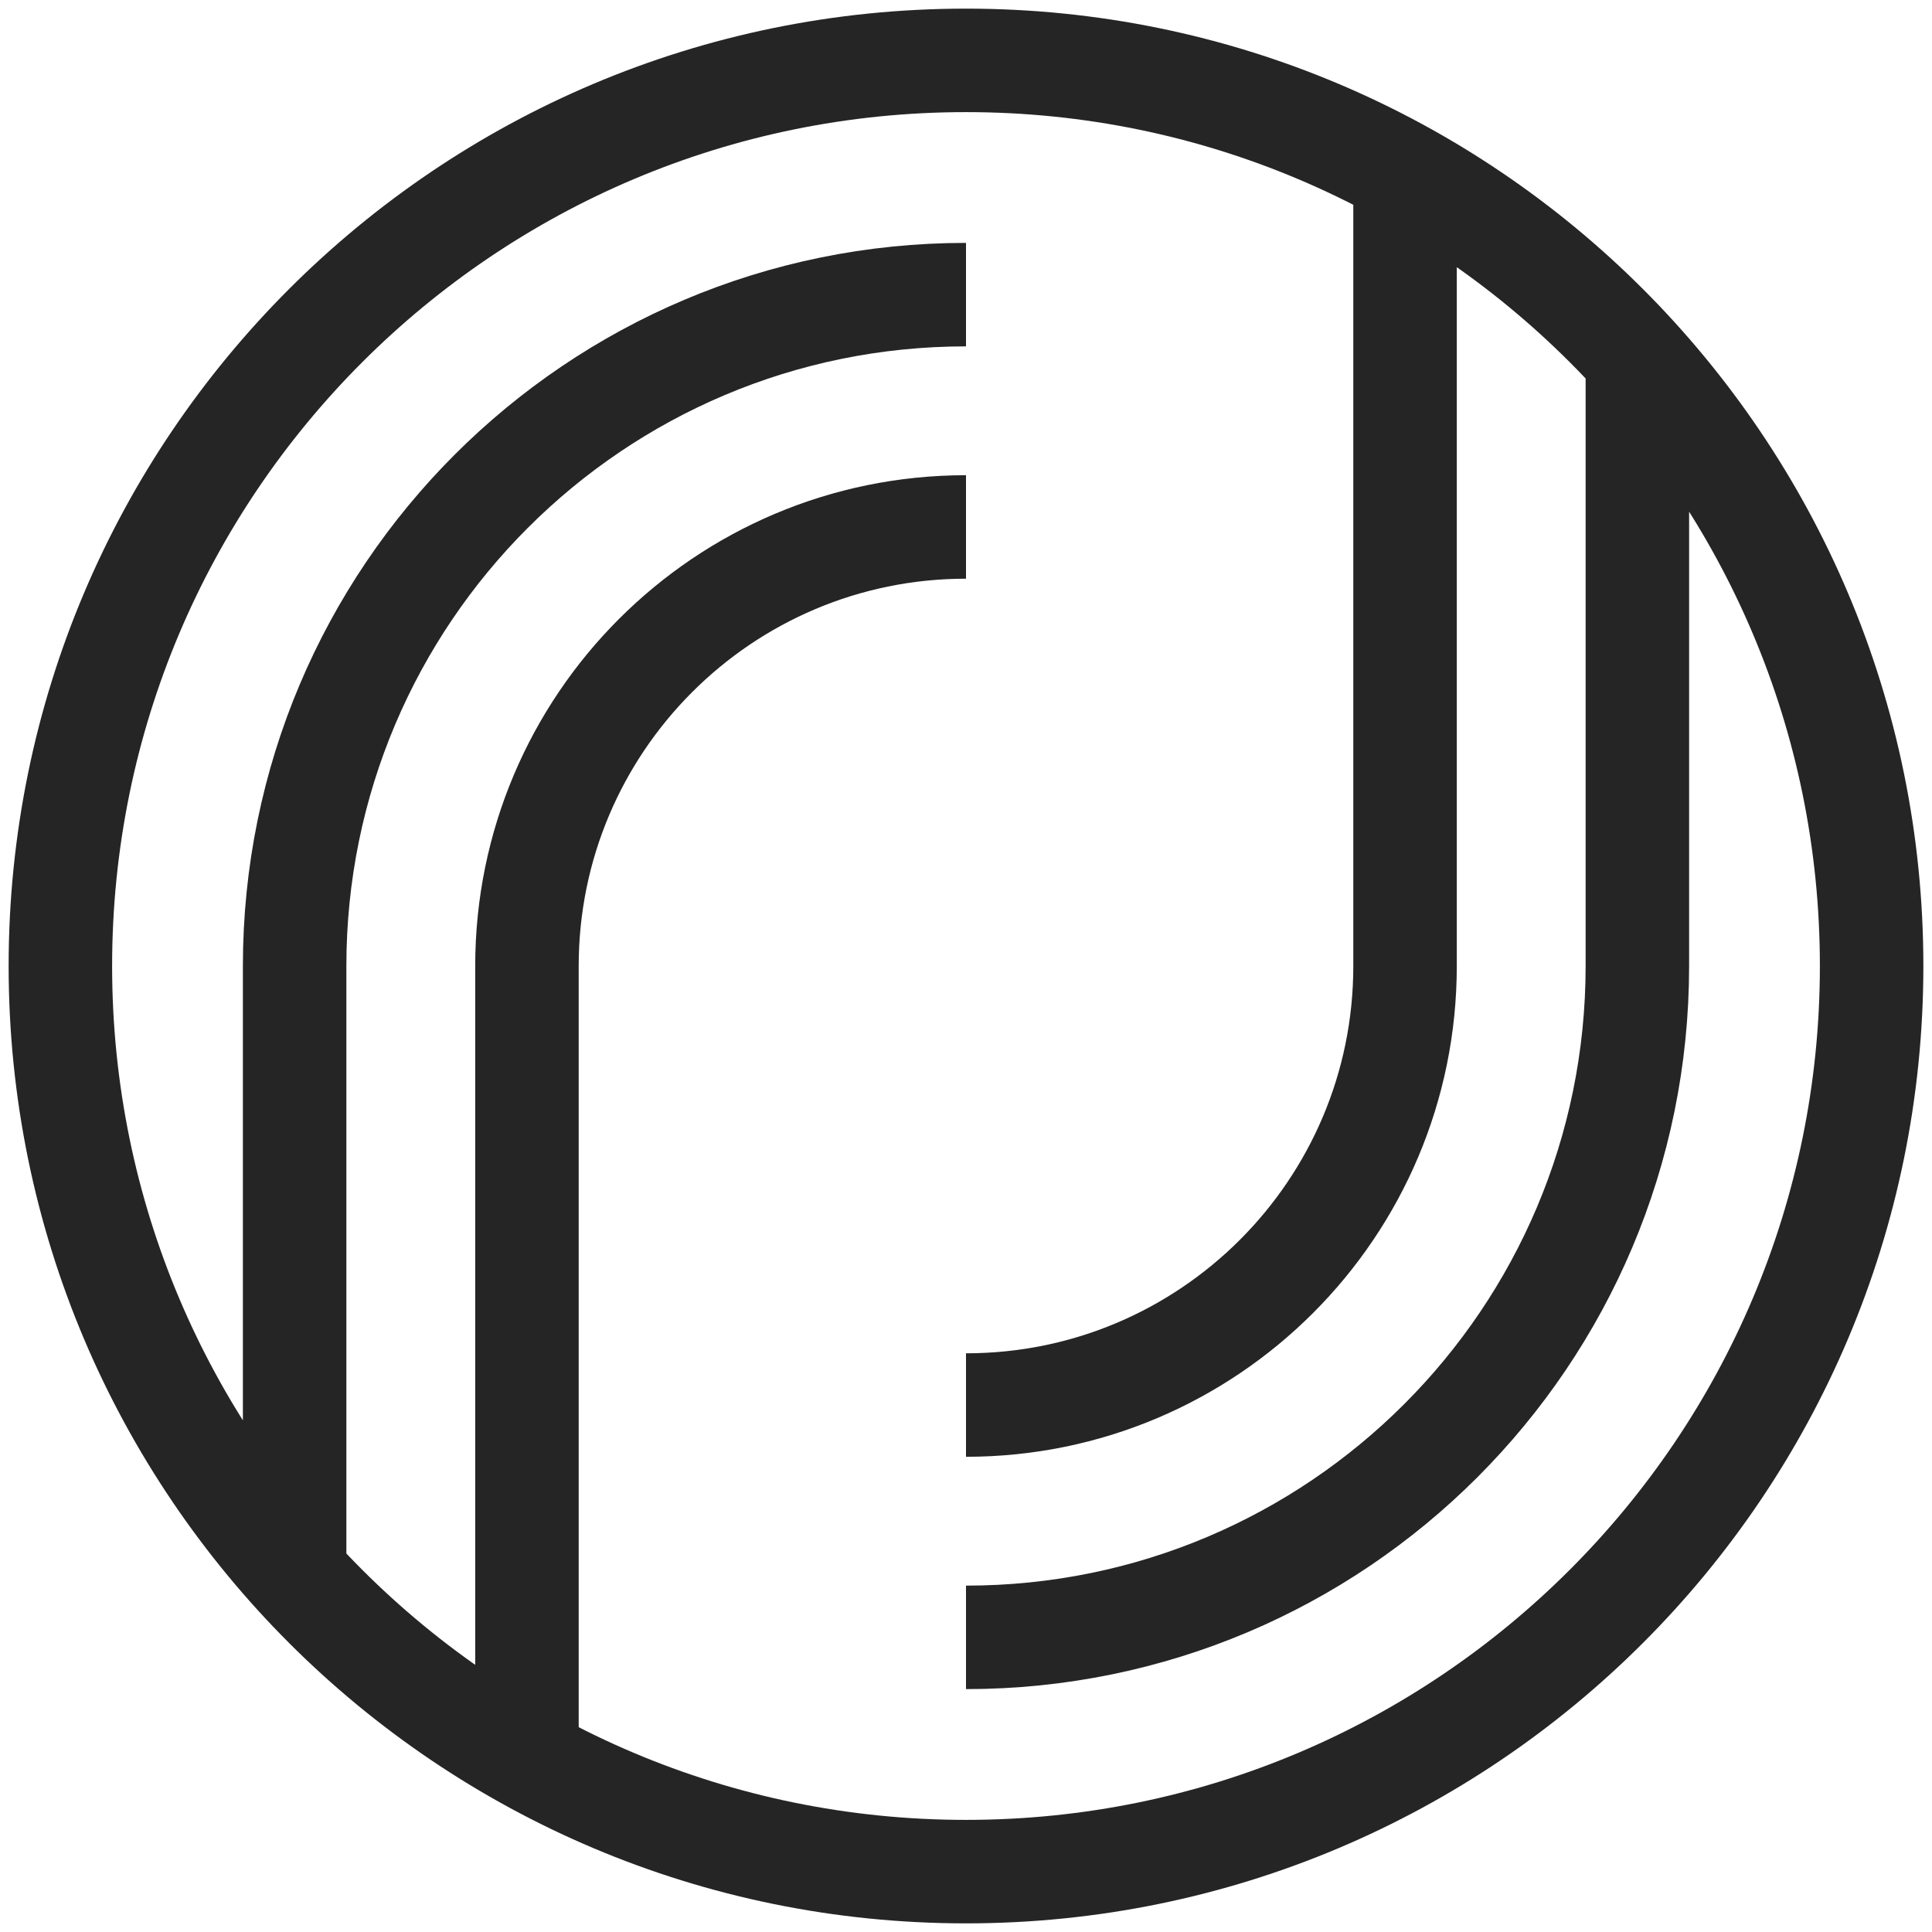 <?xml version="1.0" encoding="UTF-8"?>
<svg width="32px" height="32px" viewBox="0 0 32 32" version="1.1" xmlns="http://www.w3.org/2000/svg" xmlns:xlink="http://www.w3.org/1999/xlink">
    <!-- Generator: Sketch 58 (84663) - https://sketch.com -->
    <title>logo</title>
    <desc>Created with Sketch.</desc>
    <g id="Symbols" stroke="none" stroke-width="1" fill="none" fill-rule="evenodd">
        <g id="Nav-Bar/Nav-Bar-v.3" transform="translate(-134, -28)" stroke="#252525" stroke-width="1.714">
            <g id="Nav-Bar">
                <g id="Logo" transform="translate(135, 24)">
                    <g id="Group" transform="translate(15, 20) rotate(-90) translate(-15, -20) translate(0, 5)">
                        <path d="M15,30 C6.716,30 0,23.284 0,15 C0,6.716 6.716,0 15,0 C23.284,0 30,6.716 30,15 C30,23.284 23.284,30 15,30 Z M3.88,15 C3.88,21.142 8.858,26.12 15,26.12 M7.728,15 C7.728,19.016 10.984,22.272 15,22.272 L28.122,22.272 M15,26.12 L25.067,26.12 M26.12,15 C26.12,8.858 21.142,3.88 15,3.88 M22.272,15 C22.272,10.984 19.016,7.728 15,7.728 L1.878,7.728 M15,3.88 L4.933,3.88" id="logo"></path>
                    </g>
                </g>
            </g>
        </g>
    </g>
</svg>